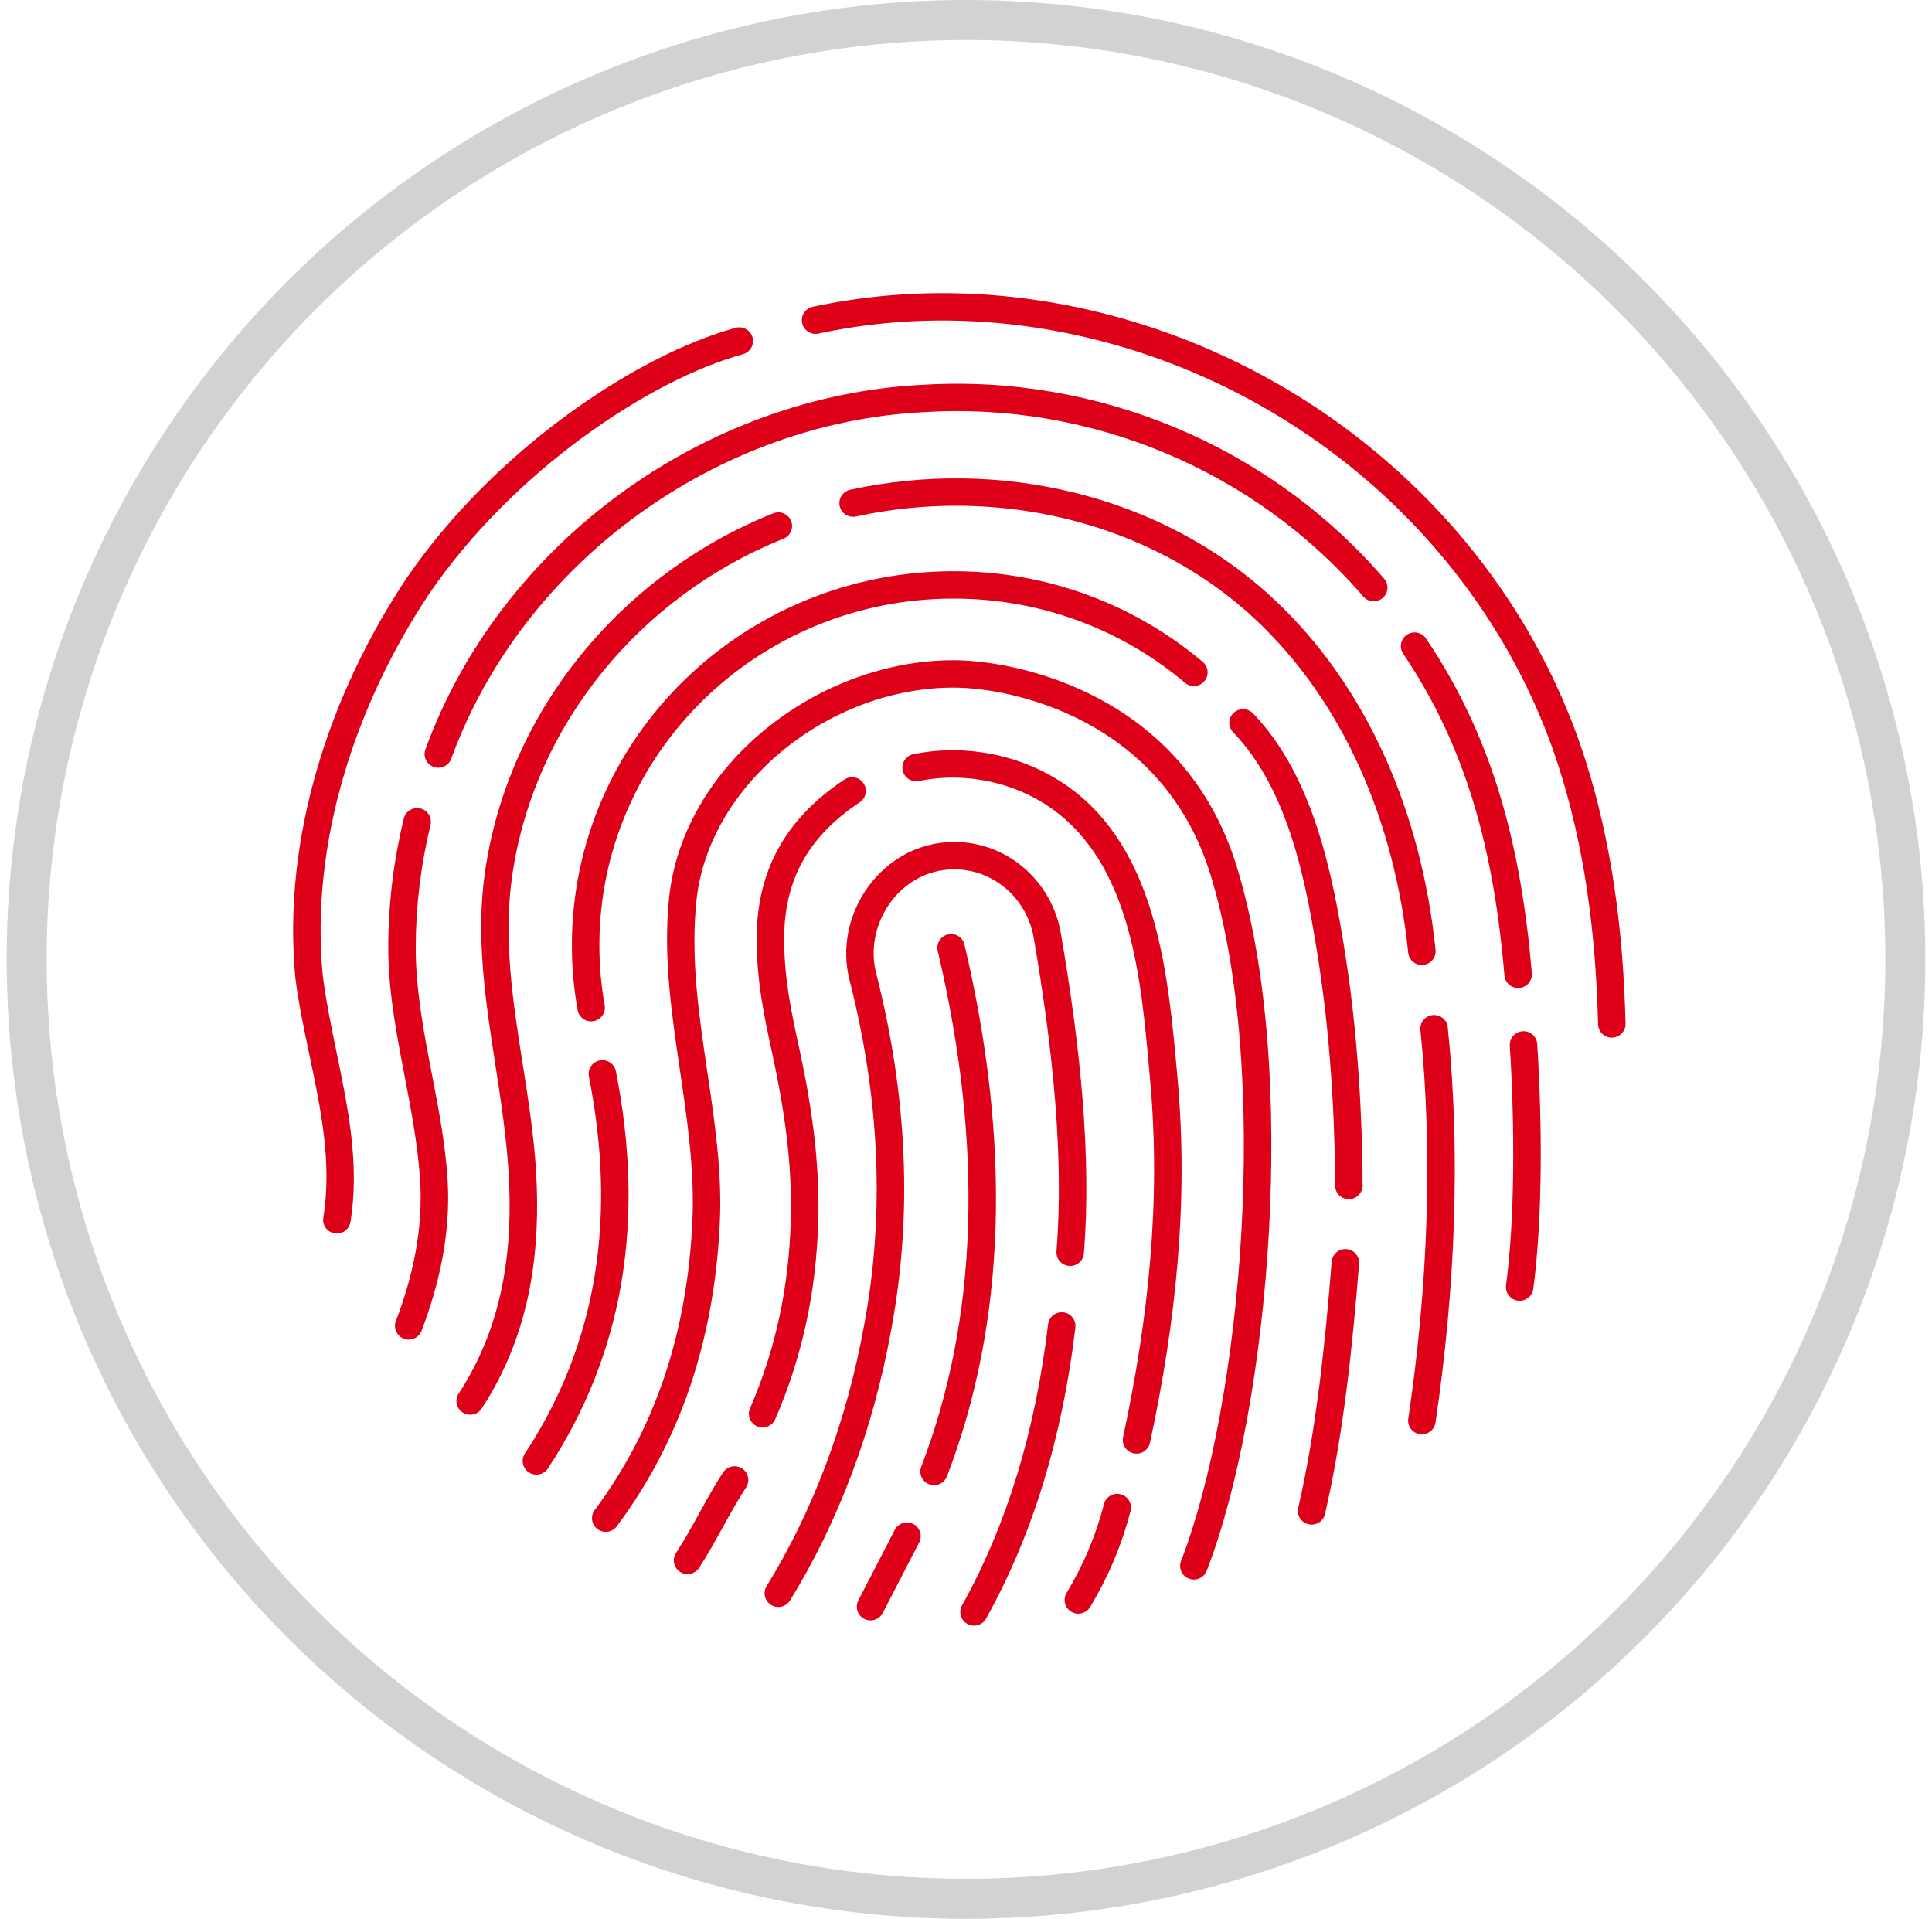 <svg width="145" height="144" viewBox="0 0 145 144" fill="none" xmlns="http://www.w3.org/2000/svg">
<g clip-path="url(#clip0_7044_65968)">
<circle cx="72.5" cy="72" r="70.5" stroke="#D2D2D2" stroke-width="3"/>
<path d="M82.637 23.474C75.601 21.727 68.197 21.477 60.992 23.025C60.435 23.145 60.081 23.692 60.202 24.246C60.322 24.8 60.871 25.152 61.427 25.033C68.327 23.55 75.434 23.794 82.195 25.481C98.362 29.515 111.819 41.617 116.945 57.425C118.927 63.538 119.769 70.048 119.938 76.87C119.952 77.437 120.425 77.885 120.994 77.871C121.563 77.857 122.014 77.386 122 76.819C121.829 69.903 120.977 63.226 118.946 56.911C113.623 40.362 99.558 27.676 82.637 23.474Z" fill="#DD0018"/>
<path d="M55.758 26.581C56.307 26.43 56.63 25.864 56.478 25.318C56.327 24.771 55.759 24.45 55.21 24.601C47.675 26.67 37.076 33.821 30.526 43.373C30.523 43.377 30.521 43.38 30.518 43.384C24.767 52.013 21.162 62.857 22.168 73.379C22.169 73.389 22.17 73.399 22.171 73.409C22.413 75.331 22.818 77.249 23.223 79.169C24.077 83.213 24.933 87.267 24.266 91.385C24.175 91.945 24.558 92.472 25.12 92.562C25.682 92.653 26.212 92.272 26.302 91.712C27 87.407 26.134 83.208 25.267 79.008C24.867 77.066 24.466 75.123 24.22 73.17C23.273 63.227 26.683 52.854 32.233 44.525C38.534 35.34 48.738 28.509 55.758 26.581Z" fill="#DD0018"/>
<path d="M69.292 28.875C82.241 28.088 95.188 33.349 103.882 43.428C104.253 43.858 104.204 44.507 103.771 44.876C103.339 45.245 102.688 45.196 102.317 44.766C94.049 35.181 81.73 30.174 69.412 30.925C69.407 30.925 69.403 30.925 69.399 30.926C53.822 31.676 39.233 42.196 33.868 56.938C33.674 57.471 33.082 57.747 32.547 57.554C32.011 57.36 31.734 56.772 31.928 56.238C37.581 40.709 52.899 29.667 69.292 28.875Z" fill="#DD0018"/>
<path d="M107.024 47.914C106.707 47.443 106.066 47.318 105.593 47.634C105.12 47.95 104.994 48.588 105.312 49.059C110.132 56.204 112.125 63.979 112.912 73.206C112.961 73.771 113.46 74.19 114.027 74.142C114.595 74.094 115.016 73.597 114.968 73.032C114.163 63.603 112.107 55.449 107.024 47.914Z" fill="#DD0018"/>
<path d="M114.278 77.391C114.847 77.356 115.336 77.786 115.372 78.352C115.761 84.543 115.764 91.549 115.076 96.725C115.002 97.288 114.483 97.683 113.919 97.609C113.354 97.534 112.957 97.018 113.031 96.456C113.694 91.467 113.698 84.61 113.313 78.48C113.278 77.914 113.71 77.427 114.278 77.391Z" fill="#DD0018"/>
<path d="M32.31 61.911C32.444 61.36 32.103 60.805 31.55 60.672C30.996 60.539 30.439 60.878 30.305 61.429C29.548 64.551 29.155 67.757 29.14 70.967C29.123 74.275 29.743 77.504 30.363 80.734C30.87 83.377 31.377 86.02 31.537 88.708C31.746 92.239 31 95.775 29.711 99.141C29.508 99.671 29.775 100.264 30.307 100.466C30.839 100.668 31.435 100.403 31.638 99.873C33.001 96.315 33.827 92.483 33.596 88.587C33.437 85.917 32.93 83.289 32.423 80.662C31.805 77.457 31.186 74.253 31.202 70.977C31.217 67.927 31.59 64.879 32.31 61.911Z" fill="#DD0018"/>
<path d="M59.373 39.094C59.585 39.62 59.329 40.218 58.8 40.429C48.108 44.704 40.078 54.351 38.44 65.727C37.756 70.48 38.495 75.187 39.235 79.894C39.651 82.544 40.067 85.194 40.229 87.852C40.58 93.614 39.92 99.944 36.154 105.702C35.843 106.178 35.204 106.312 34.727 106.003C34.249 105.693 34.114 105.057 34.425 104.582C37.857 99.335 38.507 93.507 38.17 87.976C38.006 85.28 37.592 82.599 37.179 79.92C36.437 75.113 35.696 70.312 36.399 65.435C38.148 53.289 46.699 43.054 58.032 38.524C58.56 38.312 59.161 38.568 59.373 39.094Z" fill="#DD0018"/>
<path d="M95.58 44.94C87.145 37.074 74.919 34.329 63.808 36.755C63.251 36.877 62.899 37.424 63.021 37.978C63.143 38.532 63.693 38.883 64.25 38.761C74.771 36.464 86.284 39.084 94.17 46.438C100.818 52.637 104.678 61.656 105.688 71.497C105.746 72.061 106.253 72.471 106.819 72.414C107.386 72.356 107.798 71.852 107.741 71.288C106.691 61.07 102.668 51.549 95.58 44.94Z" fill="#DD0018"/>
<path d="M107.525 76.178C108.091 76.12 108.598 76.53 108.656 77.094C109.636 86.589 109.213 96.844 107.735 106.765C107.651 107.326 107.127 107.713 106.563 107.63C106 107.547 105.611 107.025 105.694 106.464C107.152 96.681 107.563 86.6 106.604 77.304C106.546 76.74 106.958 76.236 107.525 76.178Z" fill="#DD0018"/>
<path d="M71.567 42.868C55.763 42.868 42.921 55.421 42.921 70.941C42.921 72.598 43.069 74.223 43.351 75.802C43.45 76.361 43.986 76.733 44.546 76.634C45.107 76.534 45.481 76.001 45.382 75.443C45.121 73.981 44.984 72.477 44.984 70.941C44.984 56.586 56.87 44.921 71.567 44.921C78.209 44.921 84.277 47.304 88.935 51.242C89.369 51.609 90.02 51.557 90.389 51.124C90.757 50.692 90.704 50.044 90.27 49.677C85.251 45.434 78.713 42.868 71.567 42.868Z" fill="#DD0018"/>
<path d="M92.581 53.505C92.992 53.113 93.645 53.127 94.039 53.536C98.591 58.261 100.048 65.688 101.012 71.921C102.098 78.942 102.264 85.791 102.264 88.966C102.264 89.533 101.802 89.993 101.232 89.993C100.663 89.993 100.201 89.533 100.201 88.966C100.201 85.842 100.037 79.109 98.973 72.234C98.078 66.447 96.788 59.357 92.55 54.957C92.156 54.548 92.17 53.898 92.581 53.505Z" fill="#DD0018"/>
<path d="M102.002 94.847C102.047 94.281 101.623 93.787 101.056 93.742C100.488 93.697 99.991 94.118 99.945 94.683C99.439 101.008 98.777 107.326 97.434 113.162C97.307 113.715 97.654 114.266 98.209 114.393C98.764 114.519 99.318 114.174 99.445 113.621C100.823 107.631 101.494 101.188 102.002 94.847Z" fill="#DD0018"/>
<path d="M45.011 79.581C45.57 79.472 46.112 79.834 46.222 80.39C48.403 91.415 46.896 101.43 41.121 110.203C40.809 110.678 40.17 110.81 39.693 110.499C39.217 110.189 39.084 109.552 39.396 109.078C44.83 100.823 46.292 91.373 44.198 80.787C44.088 80.231 44.452 79.691 45.011 79.581Z" fill="#DD0018"/>
<path d="M71.567 49.548C61.308 49.548 51.243 57.455 50.216 67.391C49.766 71.741 50.398 76.026 51.03 80.313C51.582 84.056 52.134 87.801 51.967 91.591C51.583 100.265 49.026 107.426 44.633 113.324C44.294 113.779 44.39 114.422 44.848 114.76C45.305 115.098 45.951 115.002 46.29 114.547C50.95 108.292 53.627 100.728 54.027 91.681C54.194 87.908 53.64 84.175 53.087 80.445C52.454 76.18 51.822 71.918 52.268 67.602C53.17 58.872 62.195 51.602 71.567 51.602C75.938 51.602 87.248 53.959 90.845 65.626C93.1 72.937 93.715 82.832 93.169 92.445C92.623 102.057 90.924 111.25 88.64 117.145C88.435 117.674 88.7 118.268 89.231 118.473C89.763 118.677 90.36 118.413 90.565 117.884C92.954 111.717 94.675 102.291 95.228 92.561C95.781 82.833 95.173 72.664 92.817 65.023C88.824 52.072 76.306 49.548 71.567 49.548Z" fill="#DD0018"/>
<path d="M55.695 110.205C56.172 110.515 56.307 111.151 55.995 111.626C55.356 112.602 54.793 113.624 54.231 114.645C53.668 115.666 53.105 116.688 52.466 117.664C52.154 118.139 51.515 118.273 51.038 117.964C50.561 117.654 50.427 117.018 50.738 116.543C51.377 115.566 51.94 114.545 52.503 113.524C53.065 112.502 53.628 111.48 54.268 110.504C54.579 110.029 55.218 109.895 55.695 110.205Z" fill="#DD0018"/>
<path d="M64.526 60.207C65 59.892 65.127 59.254 64.81 58.783C64.494 58.311 63.853 58.185 63.38 58.5C59.295 61.22 56.79 64.959 56.79 70.438C56.79 73.7 57.37 76.367 57.966 79.101C58.857 83.194 59.461 87.278 59.352 91.481C59.221 96.586 58.217 101.25 56.289 105.694C56.063 106.214 56.304 106.819 56.827 107.044C57.349 107.268 57.956 107.029 58.182 106.508C60.221 101.81 61.276 96.885 61.414 91.534C61.527 87.166 60.906 82.921 59.982 78.667C59.385 75.92 58.853 73.468 58.853 70.438C58.853 65.744 60.927 62.604 64.526 60.207Z" fill="#DD0018"/>
<path d="M68.552 56.599C72.832 55.731 77.437 56.804 80.827 59.536C86.882 64.415 87.688 73.313 88.34 80.523L88.373 80.891C89.217 90.185 88.251 99.213 86.307 108.279C86.188 108.834 85.64 109.187 85.083 109.069C84.526 108.95 84.171 108.405 84.29 107.85C86.205 98.92 87.138 90.107 86.319 81.075C86.292 80.776 86.265 80.473 86.238 80.166L86.237 80.162C85.657 73.646 84.931 65.485 79.529 61.132C76.631 58.797 72.656 57.862 68.964 58.612C68.406 58.725 67.861 58.366 67.747 57.811C67.633 57.255 67.994 56.713 68.552 56.599Z" fill="#DD0018"/>
<path d="M84.849 113.388C84.99 112.839 84.656 112.28 84.104 112.14C83.552 112 82.991 112.332 82.85 112.882C82.227 115.32 81.266 117.521 80.048 119.547C79.755 120.034 79.914 120.664 80.403 120.955C80.892 121.247 81.525 121.088 81.818 120.602C83.13 118.418 84.173 116.034 84.849 113.388Z" fill="#DD0018"/>
<path d="M79.806 98.488C80.371 98.554 80.776 99.065 80.709 99.628C79.735 107.823 77.536 115.132 74.007 121.471C73.731 121.967 73.103 122.146 72.605 121.871C72.107 121.596 71.927 120.971 72.203 120.475C75.58 114.409 77.712 107.365 78.66 99.387C78.727 98.824 79.24 98.421 79.806 98.488Z" fill="#DD0018"/>
<path d="M79.593 69.899C78.878 66.096 75.599 63.186 71.618 63.186C66.228 63.186 62.445 68.596 63.778 73.629C66.033 82.512 66.403 91.075 64.877 99.321L64.876 99.327C63.551 106.731 61.007 113.392 57.537 119.036C57.239 119.52 57.392 120.152 57.878 120.448C58.364 120.744 58.999 120.592 59.296 120.108C62.908 114.233 65.539 107.329 66.906 99.69C68.491 91.126 68.098 82.263 65.777 73.12L65.774 73.109C64.774 69.344 67.561 65.24 71.618 65.24C74.546 65.24 77.018 67.384 77.564 70.27C79.066 78.939 79.847 86.978 79.291 93.9C79.245 94.465 79.669 94.96 80.237 95.005C80.804 95.051 81.301 94.629 81.347 94.064C81.924 86.89 81.109 78.653 79.596 69.914C79.595 69.909 79.594 69.904 79.593 69.899Z" fill="#DD0018"/>
<path d="M68.541 114.371C69.047 114.63 69.247 115.249 68.987 115.753L66.254 121.048C65.993 121.552 65.371 121.751 64.865 121.492C64.358 121.233 64.159 120.614 64.419 120.109L67.152 114.815C67.412 114.31 68.034 114.111 68.541 114.371Z" fill="#DD0018"/>
<path d="M72.385 70.889C72.255 70.337 71.7 69.995 71.145 70.125C70.591 70.254 70.247 70.807 70.377 71.359C73.855 86.099 73.377 99.042 69.141 110.067C68.938 110.597 69.204 111.19 69.736 111.393C70.268 111.596 70.864 111.331 71.068 110.801C75.485 99.305 75.934 85.928 72.385 70.889Z" fill="#DD0018"/>
</g>
<defs>
<clipPath id="clip0_7044_65968">
<rect width="144" height="144" fill="white" transform="translate(0.5)"/>
</clipPath>
</defs>
</svg>
